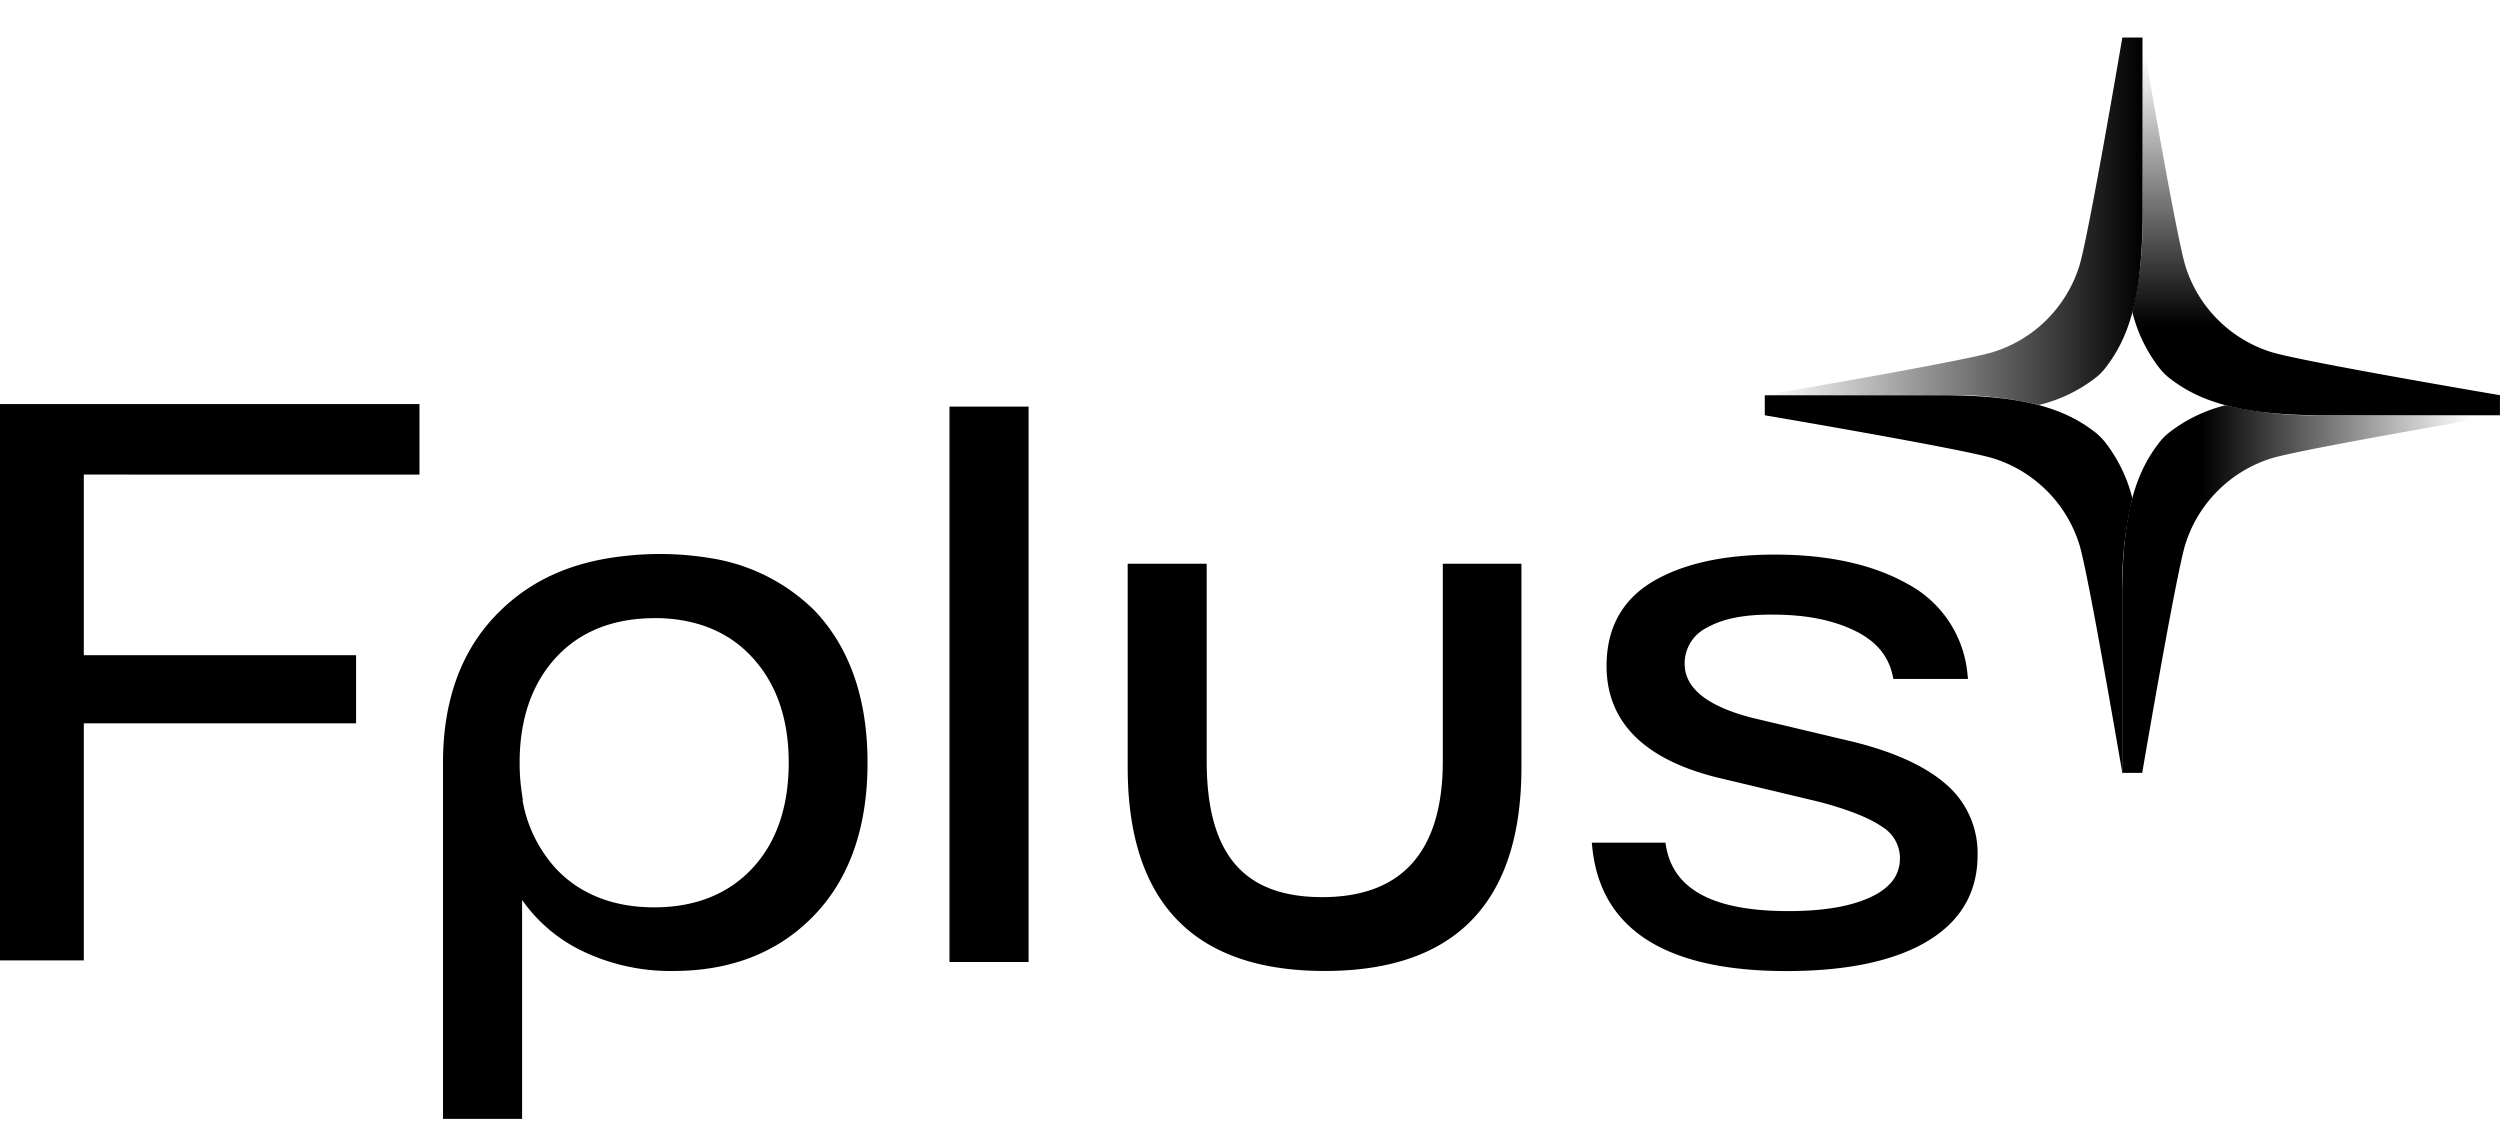 <svg xmlns="http://www.w3.org/2000/svg" width="80" height="36" fill="none">
    <path fill="#000" d="M32.915 13.012h-2.532v17.773h2.532zM22.794 17.87a10 10 0 0 0-2.892-.068c-1.583.184-2.85.735-3.869 1.72-1.233 1.181-1.857 2.825-1.857 4.885v11.397h2.531v-7.006a5 5 0 0 0 1.764 1.553 6.5 6.5 0 0 0 3.078.72c1.855 0 3.371-.601 4.506-1.782s1.706-2.824 1.706-4.882-.574-3.698-1.706-4.88a6.06 6.06 0 0 0-3.26-1.657m1.287 9.908c-.774.834-1.838 1.257-3.148 1.257s-2.388-.423-3.16-1.257a4.34 4.34 0 0 1-1.053-2.173h.011l-.03-.204a6.6 6.6 0 0 1-.074-.994c0-1.398.393-2.532 1.166-3.37.774-.837 1.838-1.256 3.162-1.256h.171c1.226.042 2.218.463 2.94 1.25.777.837 1.172 1.97 1.172 3.369 0 1.398-.38 2.54-1.157 3.378M46.17 24.35c0 2.892-1.3 4.358-3.858 4.358-2.524 0-3.698-1.385-3.698-4.358v-6.31h-2.528v6.512c0 4.325 2.12 6.519 6.302 6.519s6.298-2.194 6.298-6.519V18.04H46.17zm16.09.735c-.655-.568-1.64-1.018-2.926-1.34l-3.285-.78c-1.42-.368-2.14-.948-2.14-1.722a1.27 1.27 0 0 1 .716-1.159q.76-.436 2.137-.415c1.054 0 1.944.184 2.64.538s1.067.843 1.185 1.518h2.388l-.016-.153a3.64 3.64 0 0 0-1.924-2.89c-1.102-.62-2.53-.935-4.24-.935-1.619 0-2.927.287-3.89.853-.992.584-1.495 1.495-1.495 2.71 0 1.77 1.176 2.969 3.49 3.557l3.357.802c.919.247 1.591.517 1.99.801a1.17 1.17 0 0 1 .551.992c0 .532-.292.932-.895 1.226-.633.31-1.532.467-2.667.467-2.459 0-3.748-.715-3.941-2.189h-2.358l.015.138c.261 2.635 2.352 3.97 6.212 3.97 1.916 0 3.423-.315 4.48-.936 1.087-.638 1.638-1.57 1.638-2.767a2.9 2.9 0 0 0-1.021-2.286m-48.838-9.898V12.93H0v17.803h2.682v-7.586h8.713v-2.181H2.682v-5.78z"/>
    <path fill="url(#paint0_linear_9627_9648)" d="M74.27 13.288a12.2 12.2 0 0 1-3.05-.32 4.8 4.8 0 0 0-1.81.876q-.17.133-.302.302c-.698.894-1.19 2.112-1.198 4.857v5.729h.641s1.057-6.216 1.371-7.287a4.2 4.2 0 0 1 2.785-2.785c1.071-.316 7.289-1.37 7.289-1.37H74.27z"/>
    <path fill="url(#paint1_linear_9627_9648)" d="M79.998 12.646s-6.215-1.054-7.286-1.37a4.19 4.19 0 0 1-2.785-2.786c-.317-1.07-1.371-7.29-1.371-7.29v5.73a12 12 0 0 1-.322 3.052 4.8 4.8 0 0 0 .877 1.808q.133.168.301.302c.895.696 2.113 1.188 4.858 1.196h5.728z"/>
    <path fill="url(#paint2_linear_9627_9648)" d="M67.915 1.2s-1.055 6.218-1.37 7.289a4.2 4.2 0 0 1-2.792 2.785c-1.07.314-7.288 1.369-7.288 1.369h5.73a12 12 0 0 1 3.05.316 4.8 4.8 0 0 0 1.815-.871 1.8 1.8 0 0 0 .302-.301c.698-.895 1.19-2.113 1.198-4.856V1.2z"/>
    <path fill="url(#paint3_linear_9627_9648)" d="M67.912 19.003a12 12 0 0 1 .323-3.059 4.8 4.8 0 0 0-.875-1.798 2 2 0 0 0-.3-.302c-.894-.698-2.112-1.188-4.855-1.196h-5.732v.641s6.217 1.055 7.288 1.371a4.2 4.2 0 0 1 2.785 2.785c.303 1.031 1.286 6.839 1.365 7.263z"/>
    <defs>
        <linearGradient id="paint0_linear_9627_9648" x1="79.105" x2="70.484" y1="18.851" y2="18.851" gradientUnits="userSpaceOnUse">
            <stop stop-opacity="0"/>
            <stop offset="1"/>
        </linearGradient>
        <linearGradient id="paint1_linear_9627_9648" x1="74.117" x2="74.117" y1="1.863" y2="10.42" gradientUnits="userSpaceOnUse">
            <stop stop-opacity="0"/>
            <stop offset="1"/>
        </linearGradient>
        <linearGradient id="paint2_linear_9627_9648" x1="56.472" x2="68.558" y1="7.083" y2="7.083" gradientUnits="userSpaceOnUse">
            <stop stop-opacity="0"/>
            <stop offset="1"/>
        </linearGradient>
        <linearGradient id="paint3_linear_9627_9648" x1="62.354" x2="62.354" y1="22.461" y2="14.699" gradientUnits="userSpaceOnUse">
            <stop/>
            <stop offset="1"/>
        </linearGradient>
    </defs>
</svg>
